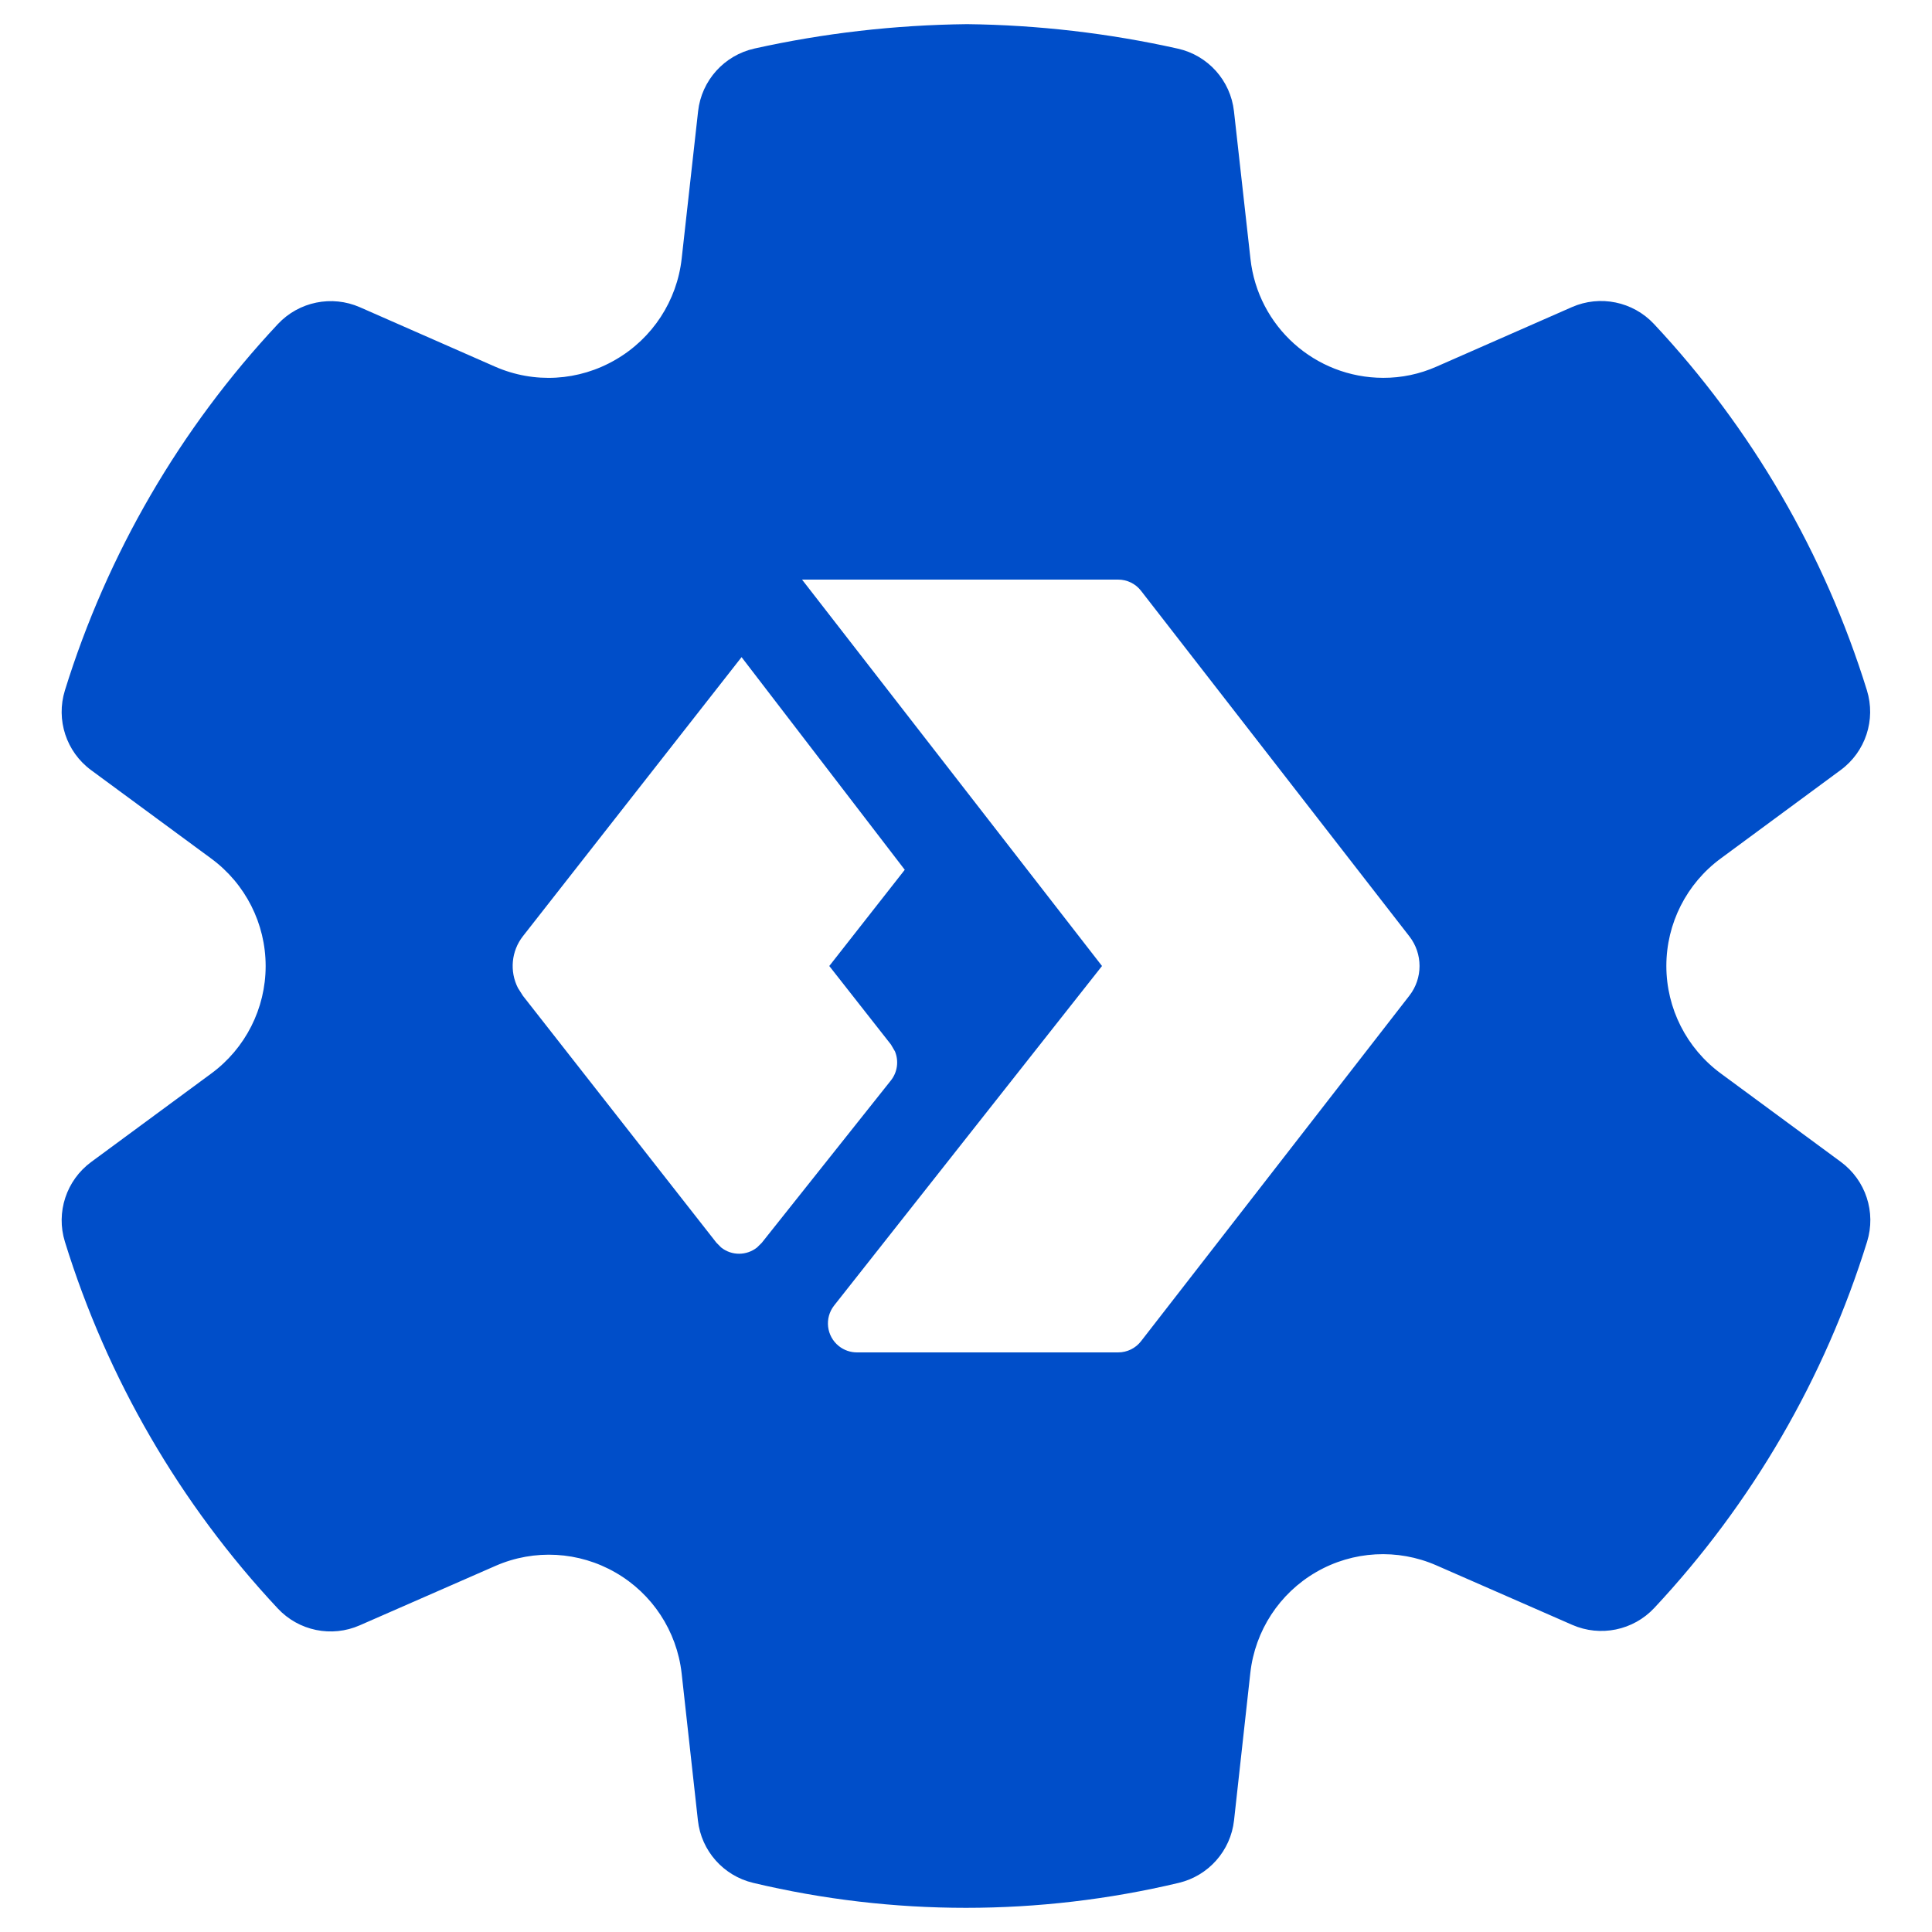 <?xml version="1.0" encoding="UTF-8"?>
<svg xmlns="http://www.w3.org/2000/svg" width="30" height="30" viewBox="0 0 30 30" fill="none">
  <path d="M15.016 0.375C16.117 0.388 17.214 0.515 18.288 0.755C18.757 0.859 19.108 1.25 19.161 1.728L19.417 4.018C19.532 5.07 20.42 5.866 21.479 5.867C21.763 5.868 22.045 5.809 22.308 5.692L24.408 4.769C24.845 4.577 25.356 4.682 25.682 5.03C27.2 6.652 28.331 8.597 28.989 10.718C29.131 11.176 28.968 11.673 28.582 11.957L26.72 13.33C26.189 13.72 25.875 14.34 25.875 14.999C25.875 15.658 26.189 16.278 26.721 16.669L28.585 18.042C28.971 18.327 29.134 18.824 28.992 19.281C28.334 21.403 27.204 23.347 25.687 24.969C25.361 25.317 24.851 25.422 24.414 25.231L22.304 24.307C21.701 24.043 21.008 24.081 20.438 24.411C19.867 24.741 19.488 25.322 19.415 25.977L19.162 28.267C19.109 28.739 18.766 29.127 18.304 29.237C16.131 29.754 13.867 29.754 11.695 29.237C11.233 29.127 10.889 28.739 10.837 28.267L10.584 25.98C10.509 25.326 10.129 24.747 9.559 24.419C8.989 24.09 8.298 24.051 7.696 24.314L5.586 25.238C5.149 25.43 4.639 25.325 4.313 24.976C2.795 23.353 1.665 21.406 1.008 19.282C0.866 18.825 1.03 18.328 1.415 18.044L3.28 16.67C3.811 16.28 4.125 15.66 4.125 15.001C4.125 14.341 3.811 13.722 3.279 13.331L1.415 11.959C1.029 11.675 0.866 11.178 1.008 10.72C1.666 8.598 2.797 6.653 4.315 5.032C4.641 4.684 5.152 4.579 5.589 4.771L7.689 5.694C8.294 5.959 8.988 5.919 9.561 5.584C10.132 5.253 10.512 4.671 10.585 4.016L10.84 1.728C10.893 1.25 11.245 0.859 11.714 0.754C12.79 0.515 13.888 0.388 15.016 0.375ZM17.363 9H12.454L17.112 15L12.953 20.271C12.799 20.466 12.832 20.749 13.027 20.903C13.107 20.966 13.205 21 13.306 21H17.363C17.502 21 17.633 20.936 17.718 20.826L21.885 15.46C22.095 15.189 22.095 14.811 21.885 14.54L17.718 9.174C17.633 9.064 17.502 9 17.363 9ZM11.515 10.204L8.12 14.537C7.938 14.77 7.912 15.084 8.042 15.34L8.12 15.463L11.123 19.295L11.197 19.37C11.363 19.503 11.595 19.498 11.755 19.371L11.829 19.298L13.833 16.778C13.937 16.648 13.958 16.474 13.897 16.326L13.835 16.22L12.877 15L14.049 13.506L11.515 10.204Z" fill="#004EC9"></path>
</svg>

